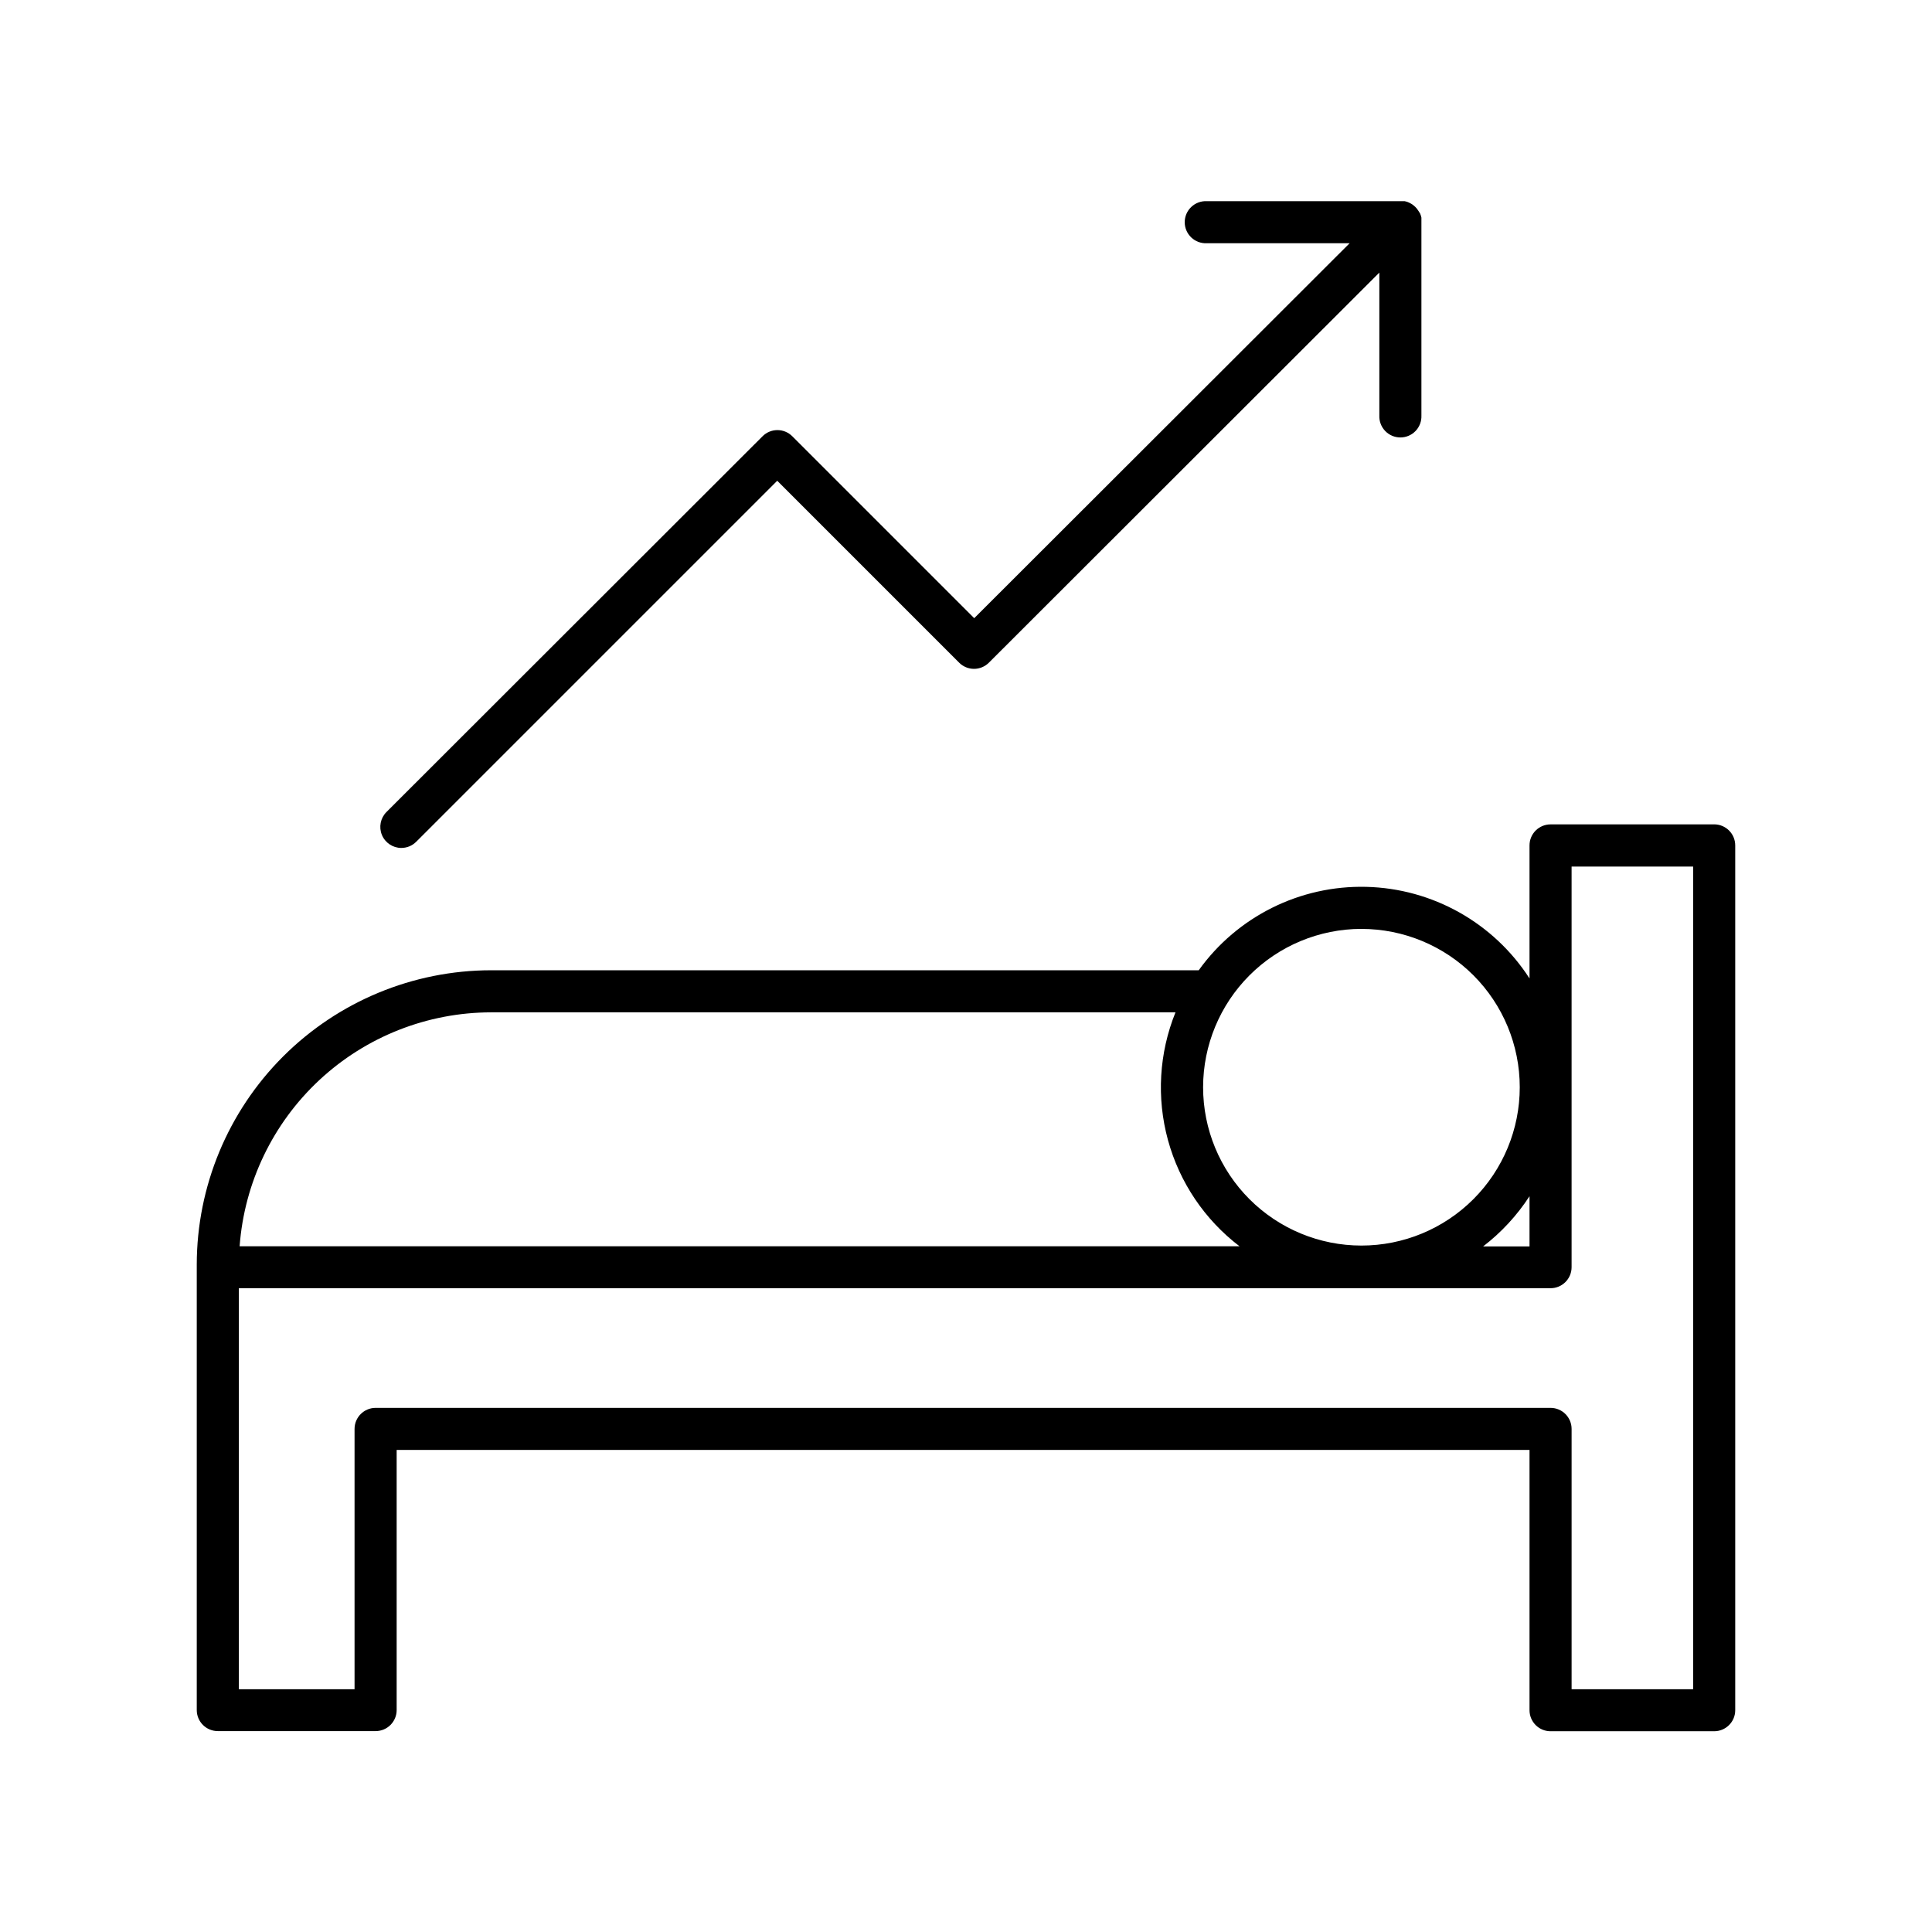 <?xml version="1.0" encoding="UTF-8"?>
<!-- Uploaded to: ICON Repo, www.svgrepo.com, Generator: ICON Repo Mixer Tools -->
<svg fill="#000000" width="800px" height="800px" version="1.1" viewBox="144 144 512 512" xmlns="http://www.w3.org/2000/svg">
 <g>
  <path d="m598.27 362.47h-43.363c-1.48 0-2.898 0.59-3.941 1.633-1.047 1.047-1.629 2.469-1.629 3.945v35.25c-9.516-14.754-25.711-23.84-43.258-24.273-17.551-0.434-34.176 7.844-44.406 22.105h-187.55c-20.672 0.023-40.492 8.246-55.113 22.863-14.617 14.617-22.844 34.438-22.867 55.109v118.08c0 3.082 2.496 5.578 5.578 5.578h41.82c3.082 0 5.578-2.496 5.578-5.578v-68.93h300.22v68.969c0 1.477 0.582 2.898 1.629 3.945 1.043 1.047 2.461 1.633 3.941 1.633h43.363c3.082 0 5.582-2.496 5.582-5.578v-229.18c0-1.48-0.59-2.898-1.637-3.945-1.043-1.047-2.465-1.633-3.945-1.633zm-93.48 27.699c11.129 0 21.801 4.422 29.672 12.289 7.867 7.867 12.289 18.543 12.289 29.668 0 11.129-4.422 21.801-12.289 29.668-7.871 7.871-18.543 12.293-29.672 12.293-11.125 0-21.797-4.422-29.668-12.293-7.867-7.867-12.289-18.539-12.289-29.668 0.012-11.121 4.43-21.781 12.289-29.648 7.859-7.867 18.52-12.297 29.641-12.316zm44.547 70.84v13.305l-12.289-0.004c4.82-3.703 8.977-8.203 12.289-13.301zm-275.21-48.73h181.39c-4.356 10.766-5.059 22.664-1.992 33.863 3.066 11.203 9.727 21.086 18.957 28.129h-264.98c1.242-16.828 8.797-32.57 21.152-44.066 12.355-11.496 28.602-17.898 45.477-17.926zm318.57 179.38h-32.207v-68.98 0.004c0-3.082-2.496-5.582-5.578-5.582h-311.37c-3.082 0-5.582 2.5-5.582 5.582v68.98l-30.66-0.004v-106.27h347.61c3.082 0 5.578-2.496 5.578-5.578v-106.17h32.207z"/>
  <path d="m250.36 368.71c1.48 0 2.894-0.586 3.938-1.633l95.676-95.676 48.215 48.215v0.004c1.043 1.043 2.461 1.633 3.938 1.633s2.891-0.59 3.934-1.633l103.48-103.38v37.875c-0.066 1.52 0.492 3 1.547 4.098 1.051 1.098 2.504 1.715 4.027 1.715 1.52 0 2.973-0.617 4.027-1.715 1.051-1.098 1.609-2.578 1.547-4.098v-51.336c0.008-0.184 0.008-0.367 0-0.551v-0.254-0.285c0-0.098-0.051-0.195-0.078-0.297-0.016-0.078-0.035-0.156-0.062-0.234 0-0.098-0.07-0.188-0.098-0.285-0.031-0.098-0.051-0.148-0.09-0.227s-0.078-0.176-0.117-0.277c-0.039-0.098-0.195-0.117-0.195-0.215 0-0.098-0.109-0.176-0.156-0.277-0.051-0.098-0.078-0.129-0.129-0.188-0.07-0.109-0.145-0.219-0.227-0.324l-0.09-0.117c-0.238-0.289-0.504-0.551-0.797-0.789l-0.117-0.09v0.004c-0.102-0.086-0.203-0.164-0.316-0.238l-0.195-0.117-0.277-0.156-0.215-0.109-0.277-0.129-0.227-0.09-0.285-0.098-0.234-0.059-0.297-0.07h-1.082l-51.352 0.004c-1.52-0.066-3 0.492-4.098 1.547-1.098 1.051-1.719 2.508-1.719 4.027 0 1.52 0.621 2.973 1.719 4.027 1.098 1.051 2.578 1.609 4.098 1.547h37.883l-99.484 99.363-48.215-48.215c-2.176-2.172-5.699-2.172-7.871 0l-99.672 99.582c-1.594 1.594-2.07 3.992-1.211 6.074 0.863 2.086 2.894 3.445 5.148 3.449z"/>
 </g>
</svg>